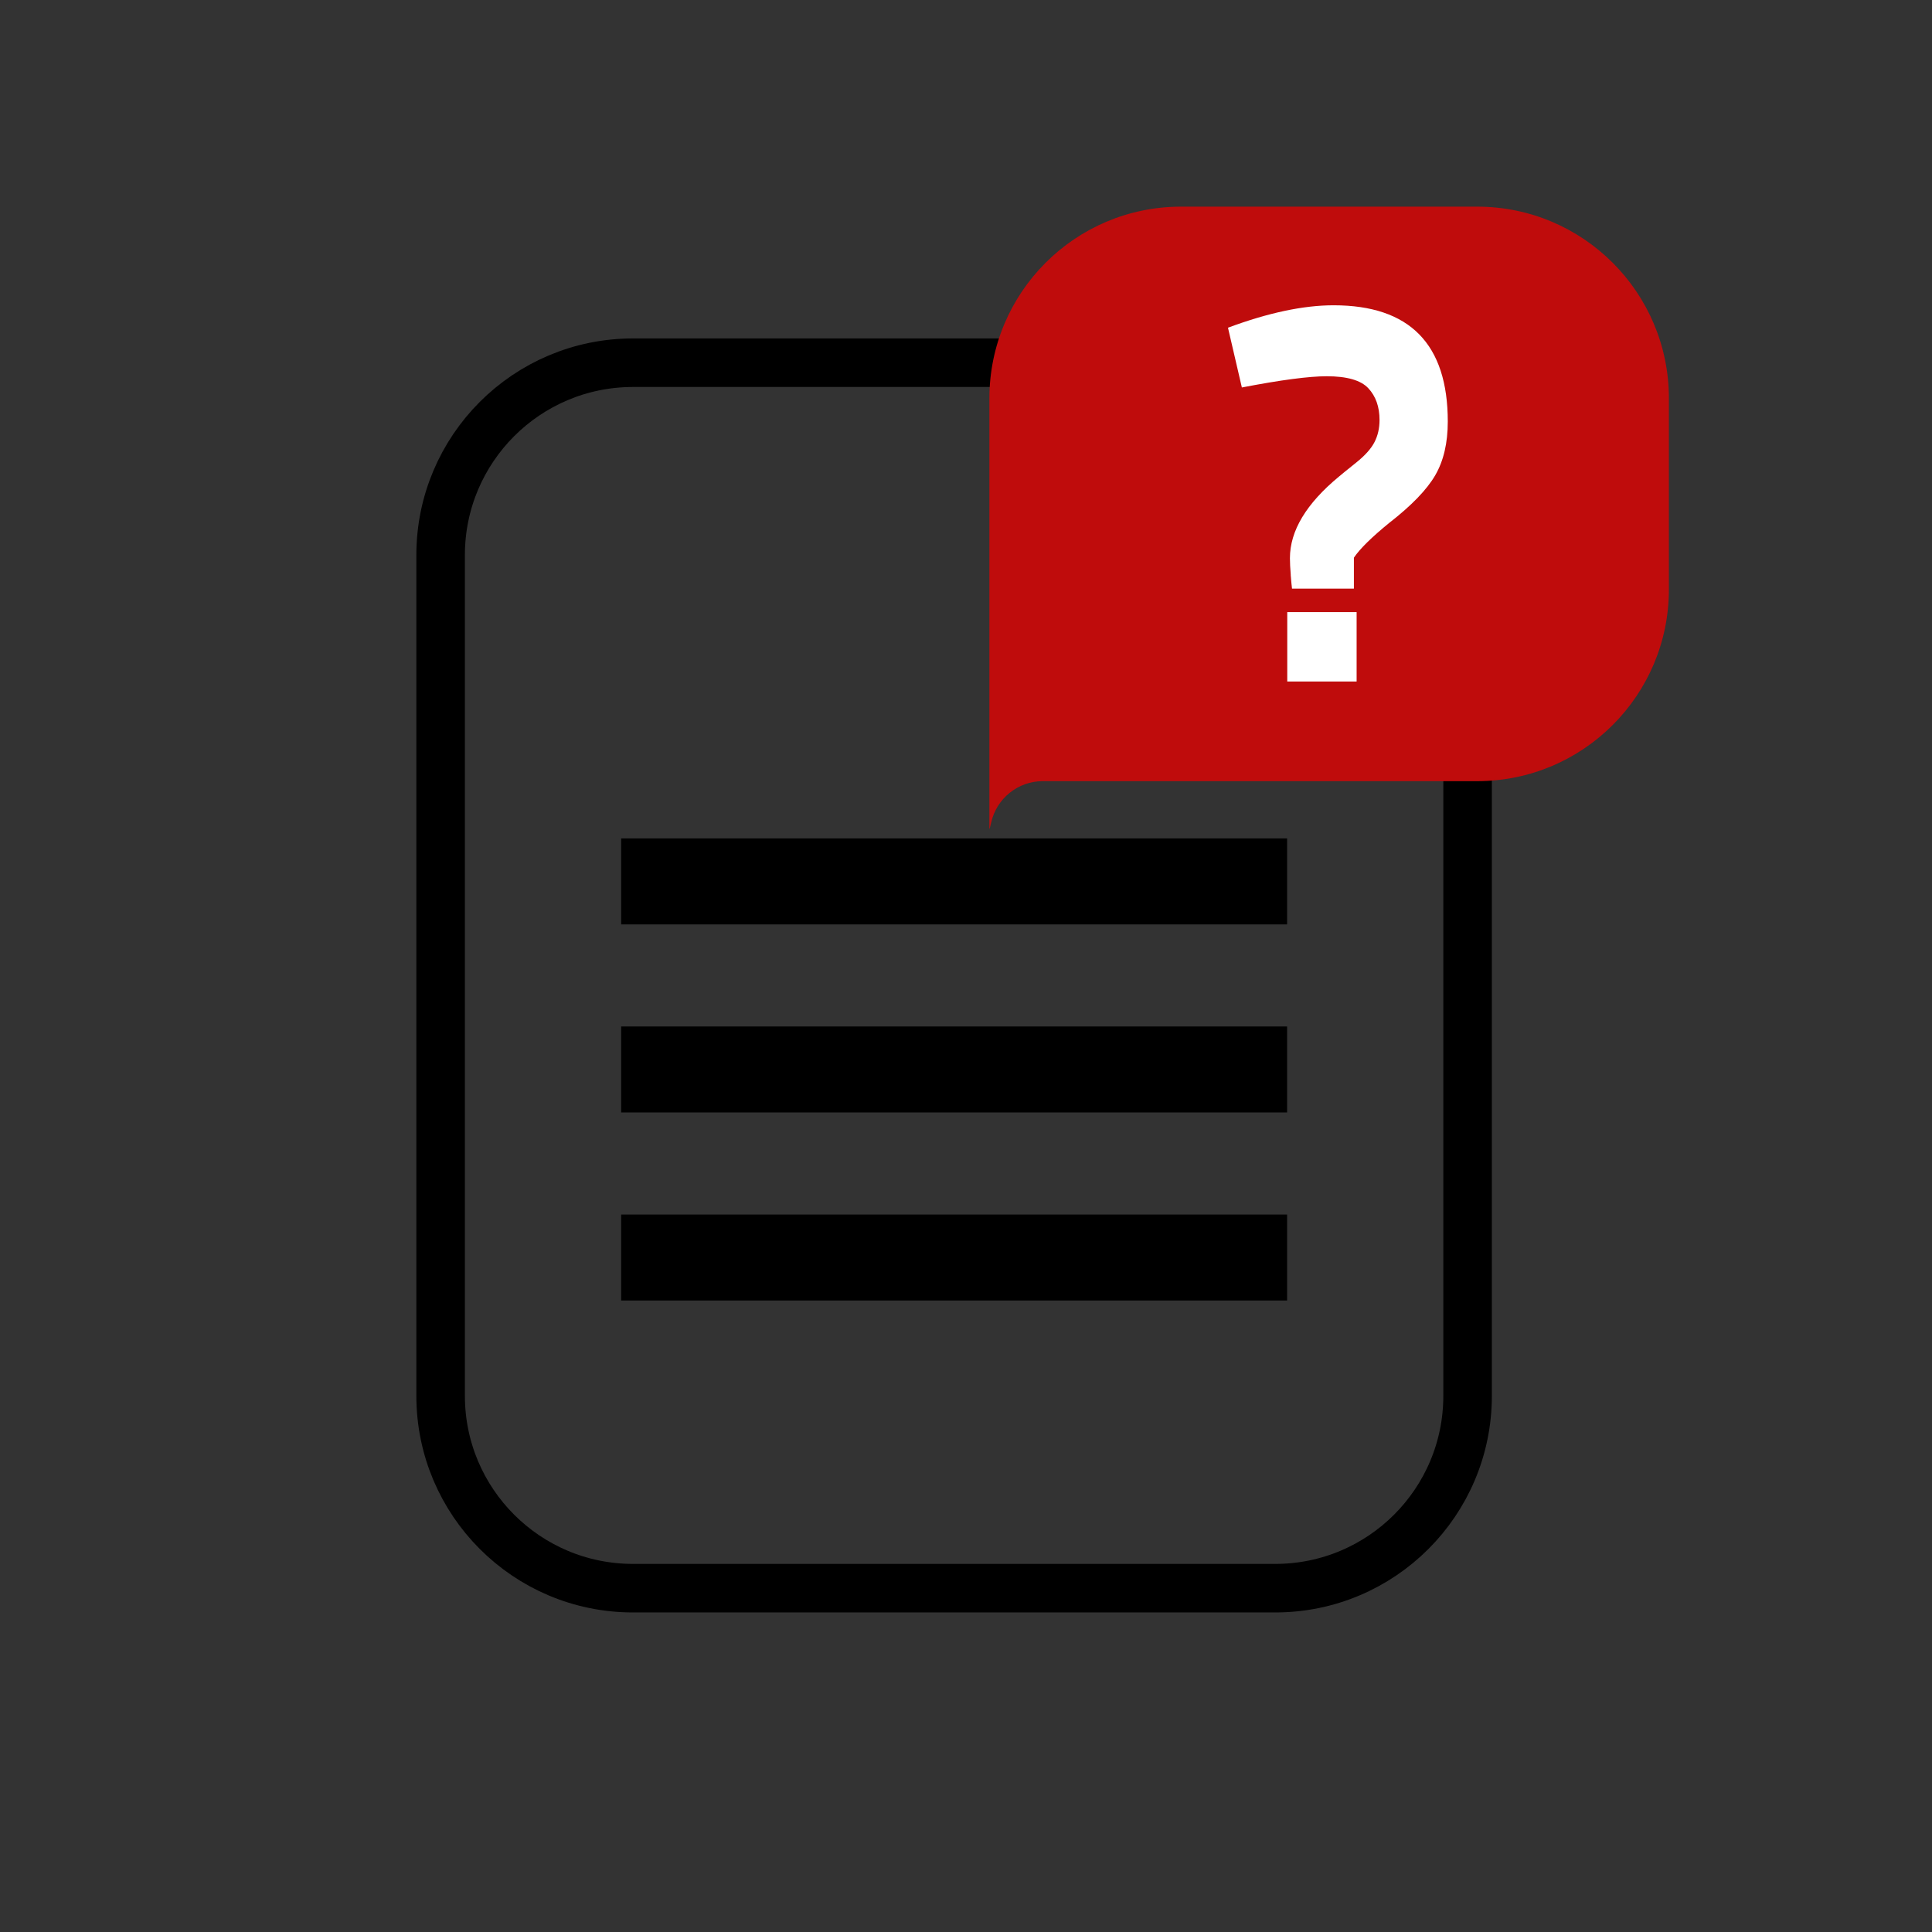 <svg xmlns="http://www.w3.org/2000/svg" id="Layer_1" data-name="Layer 1" viewBox="0 0 398 398"><rect x="0" y="0" width="398" height="398" fill="#333333" stroke="none"/><defs><style> .cls-1 { fill: #000; } .cls-1, .cls-2, .cls-3 { stroke-width: 0px; } .cls-2 { fill: #bf0c0c; } .cls-3 { fill: #fff; } .cls-4 { fill: none; stroke: #000; stroke-miterlimit: 10; stroke-width: 10px; } </style></defs><path class="cls-4" d="M302.33,74.72h-171.93c-21.89,0-39.63,17.74-39.63,39.63v173.19c0,21.89,17.74,39.63,39.63,39.63h132.3c21.89,0,39.63-17.74,39.63-39.63V74.72Z"></path><g><rect class="cls-1" x="127.96" y="172.72" width="137.19" height="17.71"></rect><rect class="cls-1" x="127.96" y="211.46" width="137.19" height="17.71"></rect><rect class="cls-1" x="127.96" y="250.2" width="137.19" height="17.71"></rect></g><path class="cls-2" d="M214.82,160.92h89.48c21.82,0,39.5-17.69,39.5-39.5v-39.35c0-21.82-17.69-39.5-39.5-39.5h-60.98c-21.82,0-39.5,17.69-39.5,39.5v88.61c0,.3.15-.24.36-1.21,1.11-4.99,5.53-8.55,10.64-8.55Z"></path><path class="cls-3" d="M265.9,118.4c-.11-1.32-.17-2.45-.17-3.41,0-5.64,3.37-11.25,10.11-16.82.51-.44,1.69-1.39,3.52-2.86,1.83-1.46,3.1-2.88,3.79-4.23.7-1.36,1.04-2.88,1.04-4.56,0-2.71-.77-4.89-2.31-6.54-1.54-1.65-4.4-2.47-8.57-2.47-3.67,0-9.49.77-17.48,2.31l-2.86-12.31c8.28-3.08,15.54-4.62,21.76-4.62,15.68,0,23.52,7.99,23.52,23.96,0,4.4-.86,8.08-2.58,11.05-1.72,2.97-4.89,6.25-9.51,9.84-3.59,2.93-6.01,5.31-7.25,7.14v6.38h-12.75c-.07-.59-.17-1.54-.27-2.86ZM265.18,126.1h14.29v14.29h-14.29v-14.29Z"></path></svg>